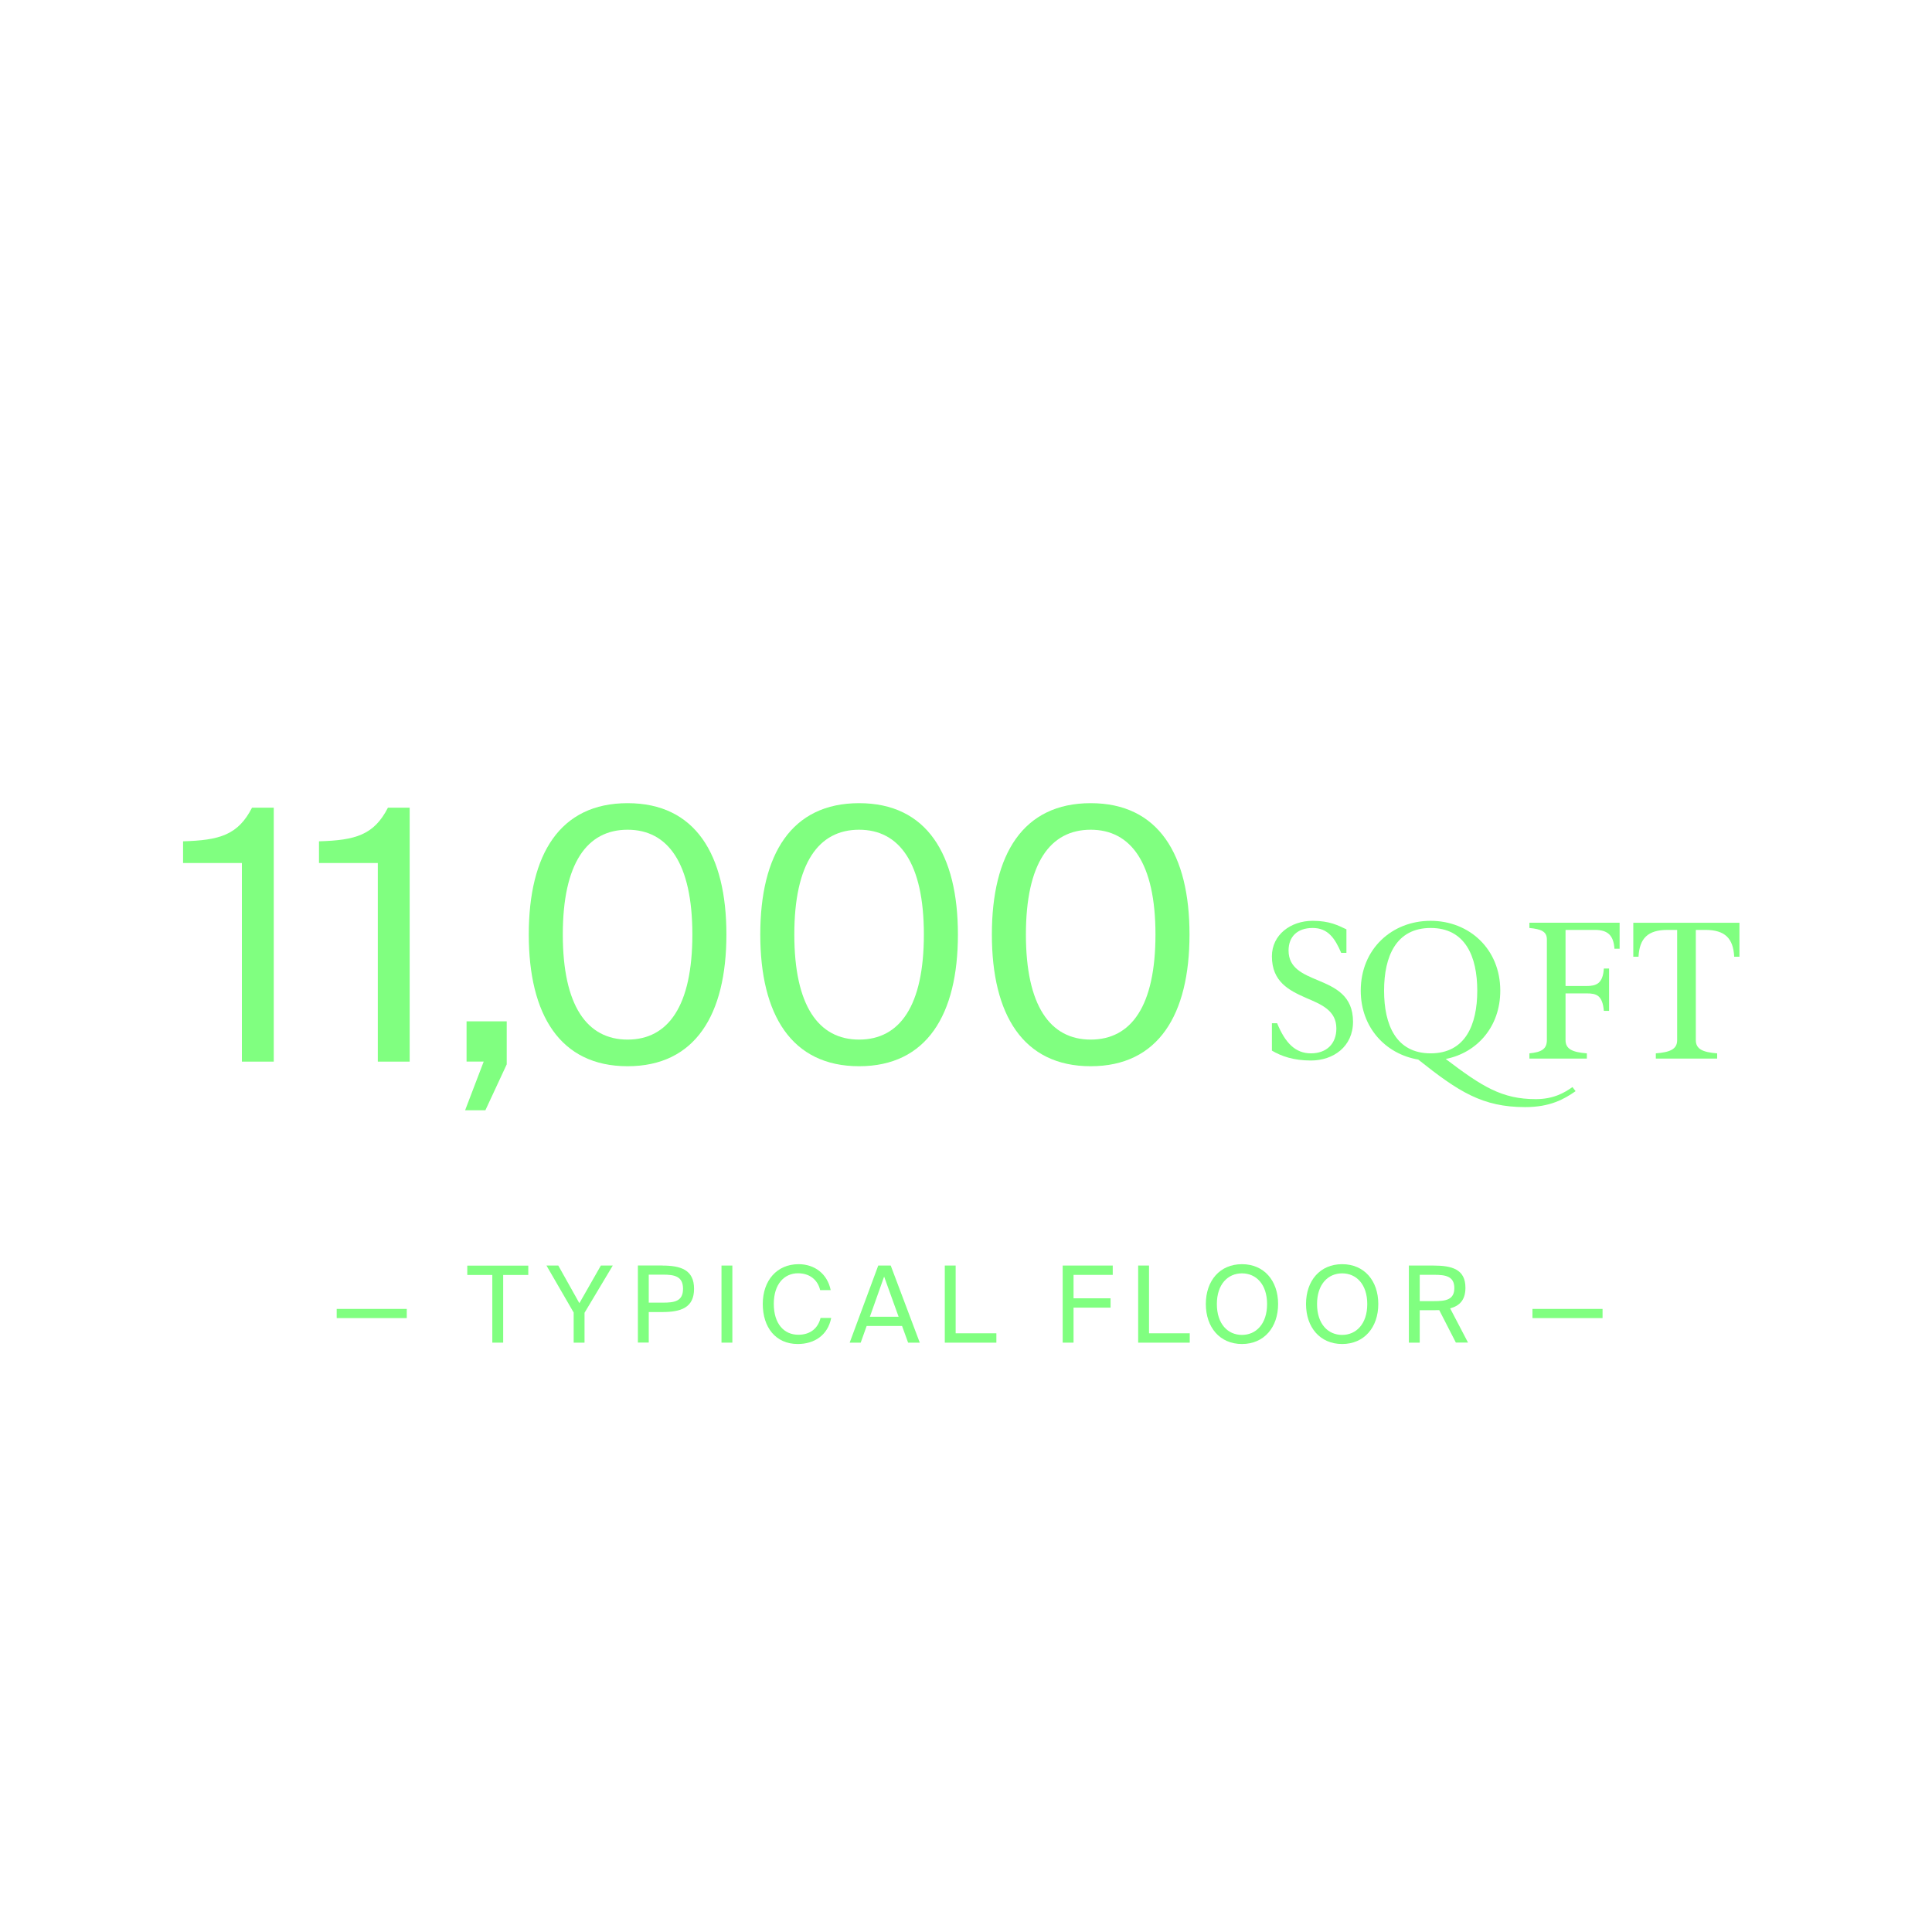 <svg fill="none" height="500" viewBox="0 0 500 500" width="500" xmlns="http://www.w3.org/2000/svg"><g fill="#80ff80"><path d="m87.134 341.122v-2.374h18.139v2.374z"/><path d="m127.431 329.96h-6.497v-2.416h15.785v2.416h-6.497v17.514h-2.812v-17.514z"/><path d="m144.487 327.523 5.456 9.746 5.561-9.746h3.082l-7.31 12.225v7.726h-2.811v-7.789l-7.039-12.162h3.082z"/><path d="m171.331 327.523c4.873 0 8.289 1.104 8.289 6.018 0 4.915-3.416 6.019-8.289 6.019h-3.436v7.893h-2.812v-19.951h6.248zm-3.436 2.374v7.226h3.665c2.937 0 5.207-.312 5.207-3.582 0-3.269-2.25-3.665-5.207-3.665h-3.665z"/><path d="m189.533 347.474h-2.811v-19.951h2.811z"/><path d="m215.106 341.122c-.874 4.394-4.31 6.706-8.642 6.706-5.727 0-9.059-4.311-9.059-10.371 0-6.061 3.665-10.288 9.267-10.288 4.124 0 7.435 2.457 8.31 6.706h-2.729c-.583-2.499-2.561-4.353-5.727-4.353-3.519 0-6.268 2.749-6.268 7.914s2.645 7.997 6.352 7.997c3.207 0 5.123-1.791 5.748-4.353h2.728z"/><path d="m227.269 327.523h3.249l7.518 19.951h-3.02l-1.562-4.311h-9.163l-1.541 4.311h-2.854l7.394-19.951zm-2.145 13.245h7.434l-3.748-10.392z"/><path d="m247.324 345.058h10.537v2.416h-13.349v-19.951h2.812v17.514z"/><path d="m275.021 327.523h12.954v2.416h-10.142v6.06h9.58v2.416h-9.58v9.059h-2.812z"/><path d="m297.368 345.058h10.537v2.416h-13.349v-19.951h2.812v17.514z"/><path d="m321.421 347.828c-5.727 0-9.351-4.311-9.351-10.35 0-6.04 3.624-10.309 9.351-10.309s9.351 4.29 9.351 10.309c0 6.018-3.624 10.35-9.351 10.35zm0-2.353c3.624 0 6.498-2.833 6.498-7.977s-2.854-7.955-6.498-7.955c-3.645 0-6.498 2.811-6.498 7.955s2.833 7.977 6.498 7.977z"/><path d="m347.349 347.828c-5.727 0-9.351-4.311-9.351-10.35 0-6.04 3.624-10.309 9.351-10.309s9.35 4.29 9.35 10.309c0 6.018-3.623 10.35-9.35 10.35zm0-2.353c3.623 0 6.497-2.833 6.497-7.977s-2.853-7.955-6.497-7.955c-3.645 0-6.498 2.811-6.498 7.955s2.832 7.977 6.498 7.977z"/><path d="m372.465 339.06c-.521.021-1 .021-1.521.021h-3.519v8.393h-2.812v-19.951h6.331c4.832 0 8.31.958 8.31 5.748 0 3.165-1.521 4.686-3.957 5.331l4.623 8.851h-3.145l-4.31-8.414zm-5.04-9.163v6.831h3.748c2.937 0 5.207-.313 5.207-3.374s-2.249-3.436-5.207-3.436h-3.748z"/><path d="m396.601 341.122v-2.374h18.139v2.374z"/><path d="m62.601 274.751v-51.398h-15.223v-5.623c9.434-.27 14.224-1.624 17.848-8.705h5.623v65.726z"/><path d="m97.775 274.751v-51.398h-15.223v-5.623c9.434-.27 14.224-1.624 17.847-8.705h5.623v65.726z"/><path d="m120.704 264.317h10.434v11.142l-5.519 11.87h-5.248l4.811-12.599h-4.436v-10.434z"/><path d="m162.418 275.938c-17.493 0-25.573-13.328-25.573-34.091s8.059-33.988 25.573-33.988c17.515 0 25.574 13.245 25.574 33.988 0 20.742-8.059 34.091-25.574 34.091zm0-61.206c-10.516 0-16.764 8.705-16.764 27.115 0 18.409 6.248 27.198 16.764 27.198 10.517 0 16.765-8.705 16.765-27.198s-6.352-27.115-16.765-27.115z"/><path d="m222.333 275.938c-17.493 0-25.574-13.328-25.574-34.091s8.06-33.988 25.574-33.988 25.574 13.245 25.574 33.988c0 20.742-8.06 34.091-25.574 34.091zm0-61.206c-10.517 0-16.765 8.705-16.765 27.115 0 18.409 6.248 27.198 16.765 27.198s16.765-8.705 16.765-27.198-6.352-27.115-16.765-27.115z"/><path d="m282.269 275.938c-17.493 0-25.574-13.328-25.574-34.091s8.06-33.988 25.574-33.988 25.574 13.245 25.574 33.988c0 20.742-8.06 34.091-25.574 34.091zm0-61.206c-10.517 0-16.764 8.705-16.764 27.115 0 18.409 6.247 27.198 16.764 27.198s16.765-8.705 16.765-27.198-6.352-27.115-16.765-27.115z"/><path d="m329.168 271.898v-7.08h1.354c2.104 5.123 4.728 7.788 8.747 7.788s6.581-2.457 6.581-6.435c0-4.665-3.874-6.227-7.893-7.934-4.311-1.916-8.789-4.124-8.789-10.746 0-5.582 4.874-9.184 10.538-9.184 4.415 0 6.623 1.208 8.747 2.207v6.081h-1.354c-1.603-3.707-3.374-6.435-7.393-6.435s-6.227 2.312-6.227 5.831c0 4.561 3.707 6.081 7.643 7.727 4.415 1.853 9.039 3.915 9.039 10.704 0 6.435-5.082 10.038-10.892 10.038-4.478 0-7.643-1.104-10.101-2.562z"/><path d="m407.764 282.394c-2.957 2.062-6.581 4.124-13.058 4.124-11.037 0-17.222-3.978-27.677-12.308-8.393-1.416-14.869-8.247-14.869-17.827 0-10.808 8.08-18.076 18.076-18.076s18.035 7.289 18.035 18.076c0 9.351-6.018 16.078-14.12 17.681 9.393 7.122 14.516 10.392 23.304 10.392 4.623 0 7.435-1.666 9.497-3.124zm-37.507-9.788c8.934 0 12.058-7.33 12.058-16.223 0-8.892-3.124-16.223-12.058-16.223s-12.058 7.331-12.058 16.223c0 8.893 3.124 16.223 12.058 16.223z"/><path d="m419.176 245.533h-1.353c-.25-3.415-1.666-4.873-5.082-4.873h-7.58v14.516h5.435c2.458 0 4.228-.563 4.478-4.52h1.353v10.955h-1.353c-.354-4.124-2-4.52-4.478-4.52h-5.435v12.1c0 2.353 1.853 3.124 5.518 3.415v1.354h-14.869v-1.354c3.02-.291 4.519-1.062 4.519-3.415v-26.073c0-2.062-1.499-2.666-4.519-2.958v-1.353h23.345v6.726z"/><path d="m422.696 238.807h27.469v8.788h-1.354c-.25-4.727-2.353-6.935-7.476-6.935h-2.458v28.531c0 2.353 1.854 3.124 5.519 3.415v1.354h-15.869v-1.354c3.665-.291 5.519-1.062 5.519-3.415v-28.531h-2.52c-5.082 0-7.227 2.208-7.477 6.935h-1.353z"/></g></svg>